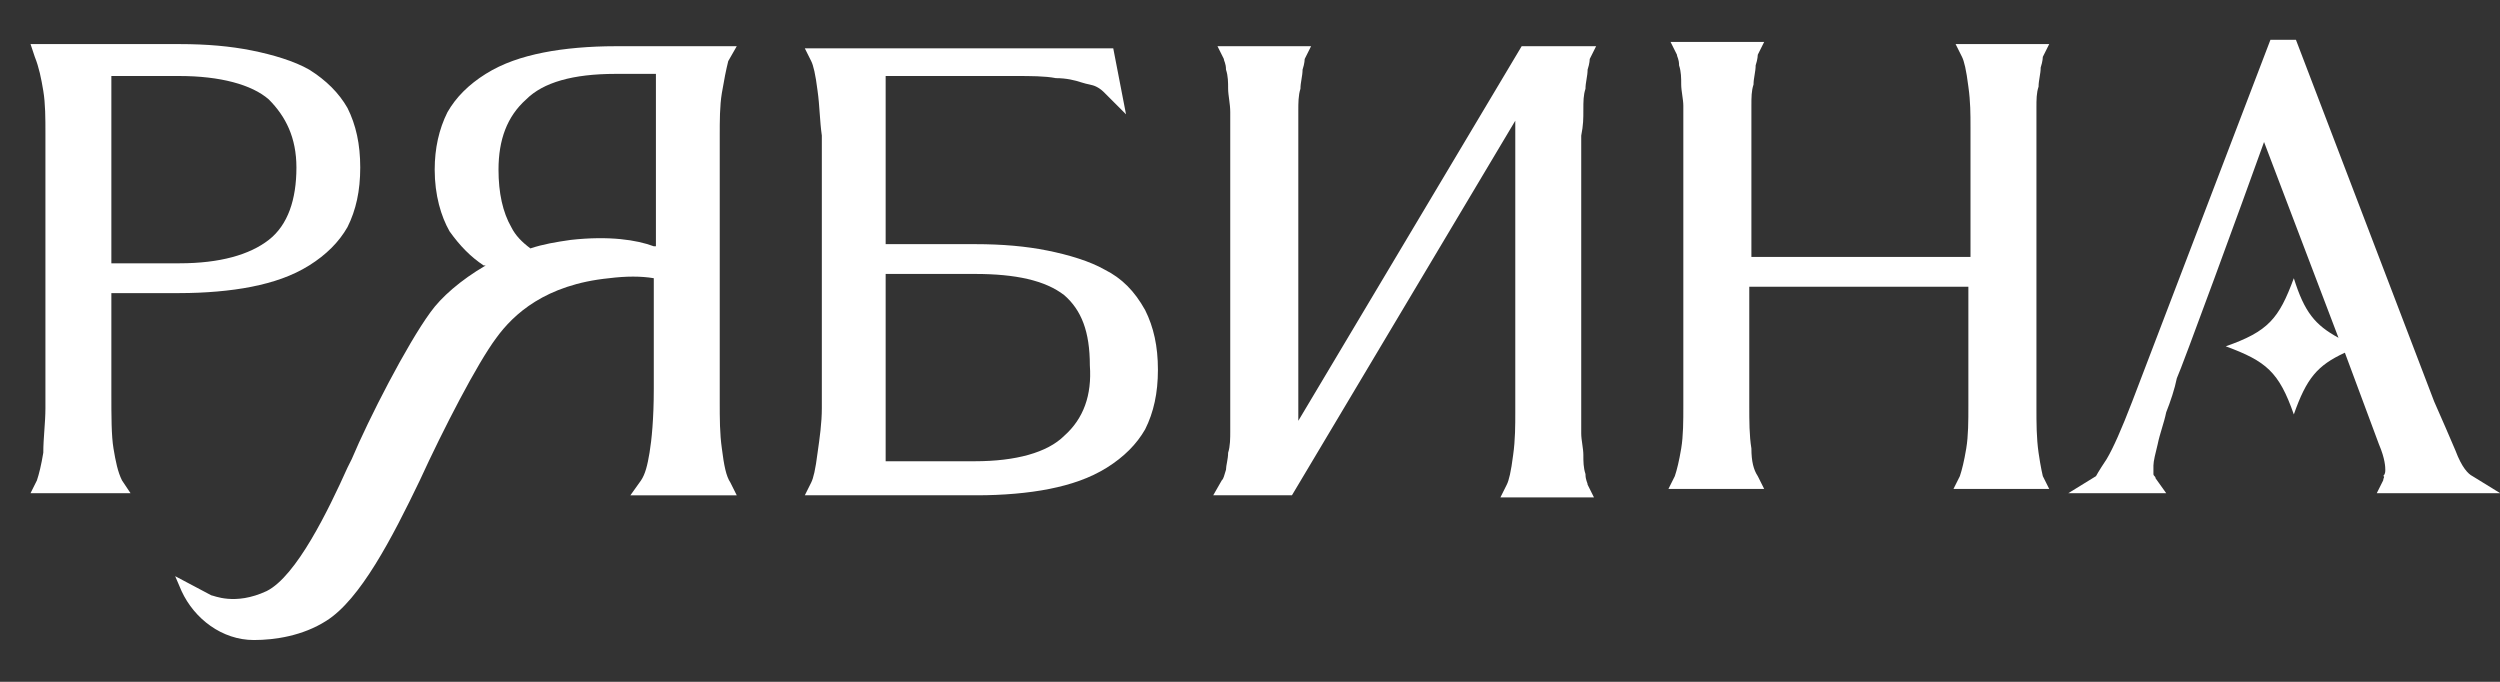 <?xml version="1.0" encoding="UTF-8"?> <svg xmlns="http://www.w3.org/2000/svg" width="814" height="222" viewBox="0 0 814 222" fill="none"><rect x="0" y="0" width="814" height="222" fill="#333333" stroke="none"/> <g clip-path="url(#clip0_925_10023)"> <mask id="mask0_925_10023" style="mask-type:luminance" maskUnits="userSpaceOnUse" x="-398" y="-109" width="1273" height="386"> <path d="M875 -109H-398V277H875V-109Z" fill="white"></path> </mask> <g mask="url(#mask0_925_10023)"> <path d="M36.953 146.023C36.26 141.865 36.26 135.628 36.26 128.005V95.434H58.423C66.735 95.434 75.046 94.741 81.972 93.355C88.898 91.969 95.131 89.89 100.672 86.425C106.213 82.96 110.369 78.802 113.139 73.951C115.909 68.407 117.295 62.17 117.295 54.547C117.295 46.924 115.909 40.687 113.139 35.144C110.369 30.293 106.213 26.134 100.672 22.669C95.824 19.898 88.898 17.819 81.972 16.433C75.046 15.046 67.427 14.354 58.423 14.354H9.941L11.327 18.512C12.712 21.977 13.404 25.442 14.097 29.599C14.79 33.758 14.79 38.608 14.79 43.459V132.856C14.79 137.707 14.097 142.558 14.097 147.409C13.404 151.567 12.712 154.339 12.019 156.418L9.941 160.576H42.494L39.723 156.418C38.338 153.646 37.645 150.181 36.953 146.023ZM36.26 24.748H58.423C71.583 24.748 81.972 27.52 87.513 32.371C93.053 37.916 96.516 44.845 96.516 54.547C96.516 64.942 93.746 73.258 87.513 78.109C81.279 82.96 71.583 85.732 58.423 85.732H36.26V24.748Z" fill="white"></path> </g> <mask id="mask1_925_10023" style="mask-type:luminance" maskUnits="userSpaceOnUse" x="-398" y="-109" width="1273" height="386"> <path d="M875 -109H-398V277H875V-109Z" fill="white"></path> </mask> <g mask="url(#mask1_925_10023)"> <path d="M359.706 87.811C354.857 85.039 347.931 82.96 341.005 81.574C334.079 80.188 326.461 79.495 317.457 79.495H288.368V24.748H330.616C335.464 24.748 340.313 24.748 343.776 25.441C347.239 25.441 350.009 26.134 352.087 26.827C354.165 27.52 355.55 27.52 356.935 28.213C358.32 28.906 359.013 29.599 359.706 30.292L366.632 37.222L362.476 15.739H262.049L264.127 19.897C264.819 21.283 265.512 24.055 266.204 29.599C266.897 34.45 266.897 39.301 267.59 44.152V132.856C267.59 137.707 266.897 142.558 266.204 147.409C265.512 152.953 264.819 155.725 264.127 157.111L262.049 161.269H318.149C326.461 161.269 334.772 160.576 341.698 159.19C348.624 157.804 354.857 155.725 360.398 152.26C365.939 148.795 370.095 144.637 372.865 139.786C375.635 134.242 377.021 128.005 377.021 120.382C377.021 112.759 375.635 106.522 372.865 100.978C369.402 94.741 365.246 90.583 359.706 87.811ZM346.546 141.865C341.005 147.409 330.616 150.181 317.457 150.181H288.368V89.197H317.457C330.616 89.197 340.313 91.276 346.546 96.127C352.087 100.978 354.857 107.908 354.857 118.996C355.55 128.698 352.779 136.321 346.546 141.865Z" fill="white"></path> </g> <mask id="mask2_925_10023" style="mask-type:luminance" maskUnits="userSpaceOnUse" x="-398" y="-109" width="1273" height="386"> <path d="M875 -109H-398V277H875V-109Z" fill="white"></path> </mask> <g mask="url(#mask2_925_10023)"> <path d="M515.54 35.837C515.54 33.065 515.54 30.986 516.232 28.907C516.232 26.828 516.925 24.749 516.925 22.67C517.618 20.591 517.618 19.205 517.618 19.205L519.695 15.047H495.454L422.731 137.015V42.767C422.731 40.688 422.731 38.609 422.731 35.837C422.731 33.758 422.731 30.986 423.424 28.907C423.424 26.828 424.117 24.749 424.117 22.67C424.809 20.591 424.809 19.205 424.809 19.205L426.887 15.047H396.413L398.49 19.205C398.49 19.898 399.183 20.591 399.183 22.67C399.876 24.749 399.876 26.828 399.876 28.907C399.876 30.986 400.568 33.758 400.568 36.53C400.568 39.302 400.568 41.381 400.568 43.46V133.55C400.568 135.629 400.568 137.708 400.568 140.48C400.568 142.559 400.568 145.331 399.876 147.41C399.876 149.489 399.183 151.568 399.183 152.954C398.49 155.033 398.49 155.726 397.798 156.418L395.027 161.269H420.654L493.377 39.302V134.243C493.377 138.401 493.377 143.252 492.684 148.103C491.991 153.647 491.299 156.419 490.606 157.805L488.528 161.962H519.003L516.925 157.805C516.925 157.112 516.232 156.419 516.232 154.34C515.54 152.261 515.54 150.182 515.54 148.103C515.54 146.024 514.847 143.252 514.847 141.173C514.847 139.094 514.847 136.322 514.847 134.243V44.153C515.54 40.688 515.54 38.609 515.54 35.837Z" fill="white"></path> </g> <mask id="mask3_925_10023" style="mask-type:luminance" maskUnits="userSpaceOnUse" x="-398" y="-109" width="1273" height="386"> <path d="M875 -109H-398V277H875V-109Z" fill="white"></path> </mask> <g mask="url(#mask3_925_10023)"> <path d="M663.757 147.41C663.064 142.559 663.064 137.708 663.064 132.857V42.074C663.064 39.995 663.064 37.916 663.064 35.144C663.064 32.372 663.064 30.293 663.757 28.214C663.757 26.135 664.449 24.056 664.449 21.977C665.142 19.898 665.142 18.512 665.142 18.512L667.22 14.354H636.745L638.823 18.512C639.516 19.898 640.208 22.67 640.901 28.214C641.593 33.065 641.594 37.223 641.594 41.381V83.654H570.256V41.381C570.256 39.302 570.256 37.223 570.256 34.451C570.256 31.679 570.256 29.6 570.948 27.521C570.948 25.442 571.641 23.363 571.641 21.284C572.333 19.205 572.333 17.819 572.333 17.819L574.411 13.661H543.937L546.015 17.819C546.015 18.512 546.707 19.205 546.707 21.284C547.4 23.363 547.4 25.442 547.4 27.521C547.4 29.6 548.092 32.372 548.092 34.451C548.092 36.53 548.092 39.302 548.092 41.381V132.164C548.092 137.015 548.092 141.866 547.4 146.024C546.707 150.182 546.015 152.954 545.322 155.033L543.244 159.191H574.411L572.333 155.033C570.948 152.954 570.256 150.182 570.256 146.024C569.563 141.866 569.563 137.015 569.563 132.164V93.356H640.901V132.164C640.901 137.015 640.901 141.866 640.208 146.024C639.516 150.182 638.823 152.954 638.131 155.033L636.053 159.191H667.22L665.142 155.033C665.142 155.033 664.449 152.261 663.757 147.41Z" fill="white"></path> </g> <mask id="mask4_925_10023" style="mask-type:luminance" maskUnits="userSpaceOnUse" x="-398" y="-109" width="1273" height="386"> <path d="M875 -109H-398V277H875V-109Z" fill="white"></path> </mask> <g mask="url(#mask4_925_10023)"> <path d="M235.037 146.024C234.345 141.173 234.345 136.322 234.345 130.778V44.153C234.345 39.302 234.345 34.451 235.037 30.293C235.73 26.135 236.423 22.67 237.115 19.898L239.886 15.047H200.407C192.096 15.047 183.785 15.74 176.859 17.126C169.933 18.512 163.7 20.591 158.159 24.056C152.618 27.521 148.462 31.679 145.692 36.53C142.922 42.074 141.536 48.311 141.536 55.241C141.536 63.557 143.614 70.487 146.385 75.338C149.848 80.189 153.311 83.654 157.466 86.426H158.159C149.848 91.277 143.614 96.821 140.151 101.672C132.533 112.067 120.066 136.322 114.525 149.489L113.14 152.261C106.906 166.12 96.517 187.603 86.821 192.454C76.432 197.305 69.506 193.84 68.813 193.84L57.039 187.603L59.117 192.454C63.273 201.463 72.276 208.393 82.665 208.393C89.591 208.393 98.595 207.007 106.214 202.156C117.295 195.226 127.684 175.129 136.688 156.419C144.307 139.787 155.388 118.304 161.622 109.988C167.163 102.365 177.552 92.663 198.33 90.584C203.87 89.891 208.719 89.891 212.874 90.584V126.62C212.874 136.322 212.182 143.252 211.489 147.41C210.796 151.568 210.104 154.34 208.719 156.419L205.256 161.27H239.886L237.808 157.112C236.423 155.033 235.73 151.568 235.037 146.024ZM212.874 80.189C207.333 78.11 198.33 76.724 185.863 78.11C181.015 78.803 176.859 79.496 172.703 80.882C169.933 78.803 167.855 76.724 166.47 73.952C163.7 69.101 162.314 62.864 162.314 55.241C162.314 45.539 165.085 37.916 171.318 32.372C176.859 26.828 186.555 24.056 200.407 24.056H213.567V80.189H212.874Z" fill="white"></path> </g> <mask id="mask5_925_10023" style="mask-type:luminance" maskUnits="userSpaceOnUse" x="-398" y="-109" width="1273" height="386"> <path d="M875 -109H-398V277H875V-109Z" fill="white"></path> </mask> <g mask="url(#mask5_925_10023)"> <path d="M775.958 156.418L773.88 160.576H814.051L805.047 155.032C803.662 154.339 801.584 152.26 799.506 146.716C797.429 141.865 795.351 137.014 792.58 130.777L747.561 12.968H739.25L694.231 130.777C690.768 139.786 687.998 146.023 685.92 149.488C683.15 153.646 682.457 155.032 682.457 155.032L673.453 160.576H705.313L701.85 155.725C701.85 155.032 701.157 155.032 701.157 154.339C701.157 154.339 701.157 153.646 701.157 151.567C701.157 150.181 701.85 147.409 702.542 144.637C703.235 141.172 704.62 137.707 705.313 134.242C706.698 130.777 708.083 126.619 708.776 123.154C710.161 120.382 730.246 65.635 737.172 46.232L761.413 109.987C753.795 105.829 750.332 101.671 746.869 90.583C742.021 103.75 738.558 107.908 724.706 112.759C737.865 117.61 742.021 121.075 746.869 134.935C751.024 123.154 754.487 118.996 763.491 114.838L774.573 144.637C776.651 149.488 776.651 152.26 776.651 152.953C776.651 153.646 776.651 154.339 775.958 155.032C776.651 155.032 775.958 155.725 775.958 156.418Z" fill="white"></path> </g> </g> <defs> <clipPath id="clip0_925_10023"> <rect width="814" height="222" fill="white"></rect> </clipPath> </defs> </svg> 
